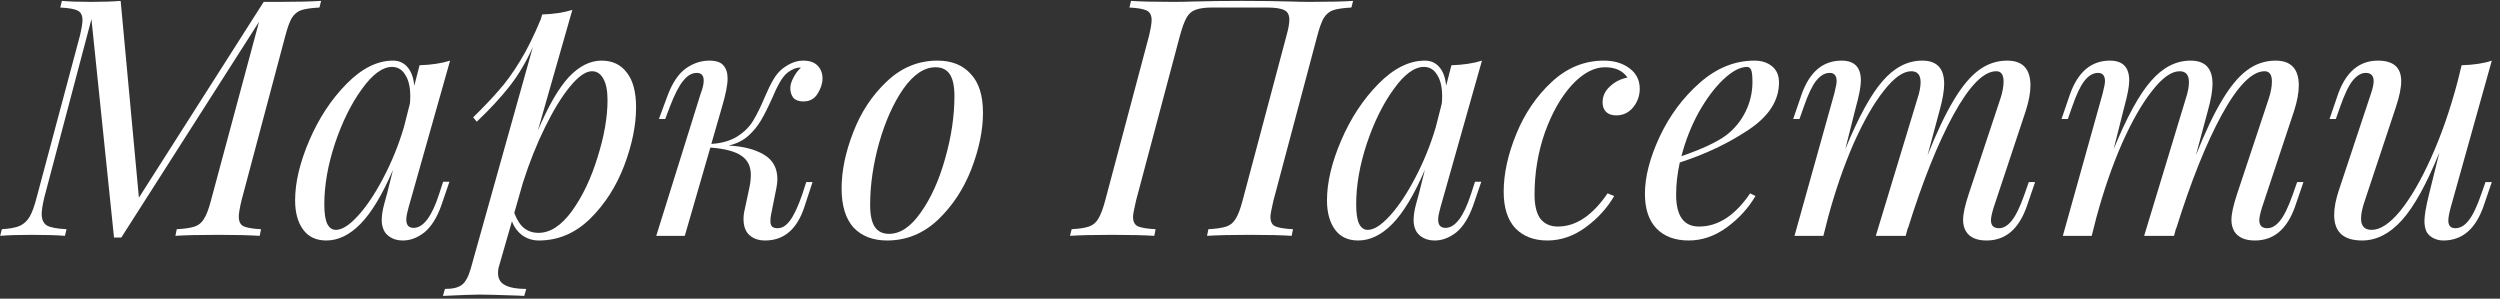 <?xml version="1.0" encoding="UTF-8"?> <svg xmlns="http://www.w3.org/2000/svg" width="226" height="27" viewBox="0 0 226 27" fill="none"><rect x="0" y="0" width="226" height="27" fill="#333333" stroke="none"/> <path d="M25.277 0.17C26.817 0.17 28.067 0.14 29.027 0.08L28.877 0.68C28.137 0.72 27.587 0.8 27.227 0.92C26.887 1.04 26.607 1.27 26.387 1.61C26.187 1.95 25.987 2.5 25.787 3.26L21.827 18.14C21.667 18.82 21.587 19.3 21.587 19.58C21.587 20.02 21.727 20.31 22.007 20.45C22.307 20.59 22.837 20.68 23.597 20.72L23.477 21.32C22.557 21.26 21.317 21.23 19.757 21.23C17.997 21.23 16.697 21.26 15.857 21.32L15.977 20.72C16.717 20.68 17.257 20.6 17.597 20.48C17.957 20.36 18.237 20.13 18.437 19.79C18.657 19.45 18.867 18.9 19.067 18.14L23.417 1.97L10.967 21.47H10.307L8.267 1.73L4.007 17.84C3.847 18.52 3.767 19.02 3.767 19.34C3.767 19.84 3.927 20.19 4.247 20.39C4.587 20.57 5.177 20.68 6.017 20.72L5.867 21.32C5.187 21.26 4.177 21.23 2.837 21.23C1.657 21.23 0.717 21.26 0.017 21.32L0.167 20.72C0.867 20.68 1.407 20.58 1.787 20.42C2.167 20.24 2.467 19.96 2.687 19.58C2.907 19.2 3.117 18.62 3.317 17.84L7.217 3.26C7.377 2.58 7.457 2.1 7.457 1.82C7.457 1.38 7.307 1.09 7.007 0.95C6.727 0.81 6.207 0.72 5.447 0.68L5.597 0.08C6.237 0.14 7.127 0.17 8.267 0.17C9.327 0.17 10.207 0.14 10.907 0.08L12.557 17.87L23.837 0.17H25.277Z" fill="white"></path> <path d="M40.058 16.43H40.628L39.878 18.62C39.478 19.72 38.968 20.52 38.348 21.02C37.728 21.5 37.088 21.74 36.428 21.74C36.048 21.74 35.718 21.67 35.438 21.53C35.158 21.39 34.938 21.2 34.778 20.96C34.598 20.66 34.508 20.31 34.508 19.91C34.508 19.49 34.578 19.02 34.718 18.5C34.858 17.98 34.948 17.65 34.988 17.51L35.528 15.35C34.568 17.59 33.588 19.22 32.588 20.24C31.608 21.24 30.578 21.74 29.498 21.74C28.578 21.74 27.878 21.41 27.398 20.75C26.918 20.09 26.678 19.21 26.678 18.11C26.678 16.49 27.108 14.68 27.968 12.68C28.828 10.68 29.948 8.98 31.328 7.58C32.708 6.18 34.108 5.48 35.528 5.48C36.068 5.48 36.508 5.68 36.848 6.08C37.188 6.48 37.388 7.04 37.448 7.76L37.928 5.9C39.028 5.86 39.948 5.72 40.688 5.48L36.938 18.74C36.918 18.82 36.878 18.98 36.818 19.22C36.758 19.44 36.728 19.65 36.728 19.85C36.728 20.35 36.948 20.6 37.388 20.6C38.268 20.6 39.038 19.58 39.698 17.54L40.058 16.43ZM30.368 20.78C30.928 20.78 31.598 20.35 32.378 19.49C33.158 18.63 33.918 17.49 34.658 16.07C35.418 14.63 36.038 13.1 36.518 11.48L37.058 9.35C37.078 9.19 37.088 8.97 37.088 8.69C37.088 7.87 36.938 7.23 36.638 6.77C36.358 6.29 35.958 6.05 35.438 6.05C34.578 6.05 33.668 6.72 32.708 8.06C31.748 9.38 30.938 11.02 30.278 12.98C29.638 14.92 29.318 16.75 29.318 18.47C29.318 19.29 29.408 19.88 29.588 20.24C29.768 20.6 30.028 20.78 30.368 20.78Z" fill="white"></path> <path d="M54.381 5.48C55.361 5.48 56.121 5.84 56.661 6.56C57.221 7.26 57.501 8.31 57.501 9.71C57.501 11.33 57.141 13.09 56.421 14.99C55.701 16.87 54.671 18.47 53.331 19.79C51.991 21.09 50.451 21.74 48.711 21.74C48.171 21.74 47.681 21.59 47.241 21.29C46.801 20.97 46.481 20.54 46.281 20L45.141 23.96C45.061 24.2 45.021 24.44 45.021 24.68C45.021 25.2 45.241 25.57 45.681 25.79C46.121 26.01 46.751 26.12 47.571 26.12L47.391 26.75L46.761 26.72C45.021 26.66 43.891 26.63 43.371 26.63C42.831 26.63 41.721 26.67 40.041 26.75L40.221 26.12C40.941 26.12 41.461 25.99 41.781 25.73C42.101 25.47 42.361 24.98 42.561 24.26L48.171 4.25C47.571 5.59 46.871 6.77 46.071 7.79C45.271 8.81 44.281 9.88 43.101 11L42.771 10.61C43.711 9.69 44.491 8.87 45.111 8.15C45.751 7.43 46.381 6.56 47.001 5.54C47.641 4.5 48.271 3.23 48.891 1.73L49.011 1.31C50.091 1.27 51.001 1.13 51.741 0.89L48.621 11.81C49.561 9.59 50.491 7.98 51.411 6.98C52.351 5.98 53.341 5.48 54.381 5.48ZM48.681 21.05C49.741 21.05 50.751 20.39 51.711 19.07C52.671 17.73 53.441 16.11 54.021 14.21C54.621 12.31 54.921 10.59 54.921 9.05C54.921 8.19 54.791 7.54 54.531 7.1C54.291 6.66 53.951 6.44 53.511 6.44C52.951 6.44 52.291 6.9 51.531 7.82C50.791 8.72 50.041 9.94 49.281 11.48C48.521 13.02 47.851 14.7 47.271 16.52L46.491 19.25C46.731 19.89 47.031 20.35 47.391 20.63C47.751 20.91 48.181 21.05 48.681 21.05Z" fill="white"></path> <path d="M72.585 5.48C73.185 5.48 73.625 5.63 73.905 5.93C74.205 6.23 74.355 6.62 74.355 7.1C74.355 7.54 74.205 8 73.905 8.48C73.625 8.94 73.195 9.17 72.615 9.17C72.215 9.17 71.915 9.06 71.715 8.84C71.535 8.6 71.445 8.31 71.445 7.97C71.445 7.69 71.535 7.38 71.715 7.04C71.895 6.68 72.125 6.37 72.405 6.11H72.345C72.125 6.11 71.935 6.15 71.775 6.23C71.615 6.29 71.435 6.39 71.235 6.53C70.955 6.75 70.705 7.06 70.485 7.46C70.265 7.84 70.025 8.34 69.765 8.96C69.405 9.76 69.075 10.41 68.775 10.91C68.495 11.39 68.115 11.85 67.635 12.29C67.155 12.71 66.565 13 65.865 13.16C67.165 13.22 68.225 13.49 69.045 13.97C69.865 14.45 70.275 15.19 70.275 16.19C70.275 16.43 70.245 16.7 70.185 17L69.705 19.4C69.665 19.56 69.645 19.76 69.645 20C69.645 20.22 69.695 20.38 69.795 20.48C69.895 20.58 70.065 20.63 70.305 20.63C70.705 20.63 71.075 20.4 71.415 19.94C71.775 19.46 72.145 18.67 72.525 17.57L72.885 16.46H73.455L72.735 18.65C72.075 20.71 70.885 21.74 69.165 21.74C68.585 21.74 68.115 21.58 67.755 21.26C67.395 20.94 67.215 20.45 67.215 19.79C67.215 19.49 67.255 19.19 67.335 18.89L67.755 16.91C67.835 16.53 67.875 16.16 67.875 15.8C67.875 15.04 67.595 14.47 67.035 14.09C66.475 13.69 65.535 13.44 64.215 13.34L61.905 21.32H59.325L63.345 8.45C63.525 7.99 63.615 7.6 63.615 7.28C63.615 6.82 63.405 6.59 62.985 6.59C62.545 6.59 62.135 6.83 61.755 7.31C61.375 7.77 60.975 8.55 60.555 9.65L60.135 10.76H59.565L60.375 8.57C60.815 7.43 61.365 6.63 62.025 6.17C62.685 5.71 63.385 5.48 64.125 5.48C64.725 5.48 65.145 5.62 65.385 5.9C65.645 6.18 65.775 6.58 65.775 7.1C65.775 7.68 65.605 8.54 65.265 9.68L64.305 13.01C65.265 12.95 66.055 12.72 66.675 12.32C67.295 11.92 67.765 11.45 68.085 10.91C68.425 10.35 68.775 9.64 69.135 8.78C69.415 8.12 69.675 7.59 69.915 7.19C70.155 6.77 70.445 6.43 70.785 6.17C71.405 5.71 72.005 5.48 72.585 5.48Z" fill="white"></path> <path d="M76.081 17.03C76.081 15.45 76.431 13.76 77.131 11.96C77.831 10.14 78.841 8.61 80.161 7.37C81.481 6.11 83.011 5.48 84.751 5.48C86.031 5.48 87.031 5.88 87.751 6.68C88.491 7.46 88.861 8.63 88.861 10.19C88.861 11.77 88.511 13.47 87.811 15.29C87.111 17.09 86.101 18.62 84.781 19.88C83.461 21.12 81.931 21.74 80.191 21.74C78.911 21.74 77.901 21.35 77.161 20.57C76.441 19.77 76.081 18.59 76.081 17.03ZM84.571 6.08C83.551 6.08 82.581 6.73 81.661 8.03C80.761 9.33 80.031 10.96 79.471 12.92C78.931 14.86 78.661 16.73 78.661 18.53C78.661 19.43 78.801 20.09 79.081 20.51C79.361 20.93 79.791 21.14 80.371 21.14C81.391 21.14 82.351 20.49 83.251 19.19C84.171 17.89 84.901 16.27 85.441 14.33C86.001 12.37 86.281 10.49 86.281 8.69C86.281 7.79 86.141 7.13 85.861 6.71C85.581 6.29 85.151 6.08 84.571 6.08Z" fill="white"></path> <path d="M112.297 0.08C113.957 0.08 115.467 0.1 116.827 0.14C117.247 0.16 117.787 0.17 118.447 0.17C120.167 0.17 121.457 0.14 122.317 0.08L122.167 0.68C121.427 0.72 120.877 0.8 120.517 0.92C120.177 1.04 119.897 1.27 119.677 1.61C119.477 1.95 119.277 2.5 119.077 3.26L115.117 18.14C114.937 18.9 114.847 19.39 114.847 19.61C114.847 20.03 114.987 20.31 115.267 20.45C115.567 20.59 116.107 20.68 116.887 20.72L116.767 21.32C115.927 21.26 114.647 21.23 112.927 21.23C111.327 21.23 110.057 21.26 109.117 21.32L109.237 20.72C109.957 20.68 110.497 20.6 110.857 20.48C111.217 20.36 111.497 20.13 111.697 19.79C111.917 19.45 112.127 18.9 112.327 18.14L116.287 3.26C116.467 2.62 116.557 2.13 116.557 1.79C116.557 1.35 116.407 1.06 116.107 0.92C115.807 0.76 115.277 0.68 114.517 0.68H109.597C108.937 0.68 108.427 0.75 108.067 0.89C107.727 1.01 107.457 1.25 107.257 1.61C107.057 1.97 106.857 2.52 106.657 3.26L102.697 18.14C102.517 18.9 102.427 19.39 102.427 19.61C102.427 20.03 102.567 20.31 102.847 20.45C103.147 20.59 103.687 20.68 104.467 20.72L104.347 21.32C103.427 21.26 102.157 21.23 100.537 21.23C98.877 21.23 97.608 21.26 96.728 21.32L96.877 20.72C97.578 20.68 98.097 20.6 98.438 20.48C98.797 20.36 99.078 20.13 99.278 19.79C99.498 19.43 99.707 18.88 99.907 18.14L103.867 3.26C104.027 2.58 104.107 2.1 104.107 1.82C104.107 1.38 103.957 1.09 103.657 0.95C103.377 0.81 102.857 0.72 102.097 0.68L102.247 0.08C103.047 0.14 104.317 0.17 106.057 0.17C106.737 0.17 107.297 0.16 107.737 0.14C109.137 0.1 110.657 0.08 112.297 0.08Z" fill="white"></path> <path d="M133.339 16.43H133.909L133.159 18.62C132.759 19.72 132.249 20.52 131.629 21.02C131.009 21.5 130.369 21.74 129.709 21.74C129.329 21.74 128.999 21.67 128.719 21.53C128.439 21.39 128.219 21.2 128.059 20.96C127.879 20.66 127.789 20.31 127.789 19.91C127.789 19.49 127.859 19.02 127.999 18.5C128.139 17.98 128.229 17.65 128.269 17.51L128.809 15.35C127.849 17.59 126.869 19.22 125.869 20.24C124.889 21.24 123.859 21.74 122.779 21.74C121.859 21.74 121.159 21.41 120.679 20.75C120.199 20.09 119.959 19.21 119.959 18.11C119.959 16.49 120.389 14.68 121.249 12.68C122.109 10.68 123.229 8.98 124.609 7.58C125.989 6.18 127.389 5.48 128.809 5.48C129.349 5.48 129.789 5.68 130.129 6.08C130.469 6.48 130.669 7.04 130.729 7.76L131.209 5.9C132.309 5.86 133.229 5.72 133.969 5.48L130.219 18.74C130.199 18.82 130.159 18.98 130.099 19.22C130.039 19.44 130.009 19.65 130.009 19.85C130.009 20.35 130.229 20.6 130.669 20.6C131.549 20.6 132.319 19.58 132.979 17.54L133.339 16.43ZM123.649 20.78C124.209 20.78 124.879 20.35 125.659 19.49C126.439 18.63 127.199 17.49 127.939 16.07C128.699 14.63 129.319 13.1 129.799 11.48L130.339 9.35C130.359 9.19 130.369 8.97 130.369 8.69C130.369 7.87 130.219 7.23 129.919 6.77C129.639 6.29 129.239 6.05 128.719 6.05C127.859 6.05 126.949 6.72 125.989 8.06C125.029 9.38 124.219 11.02 123.559 12.98C122.919 14.92 122.599 16.75 122.599 18.47C122.599 19.29 122.689 19.88 122.869 20.24C123.049 20.6 123.309 20.78 123.649 20.78Z" fill="white"></path> <path d="M145.083 6.08C144.083 6.08 143.083 6.62 142.083 7.7C141.103 8.78 140.293 10.21 139.653 11.99C139.033 13.77 138.723 15.64 138.723 17.6C138.723 18.58 138.903 19.31 139.263 19.79C139.643 20.25 140.163 20.48 140.823 20.48C142.463 20.48 143.963 19.48 145.323 17.48L145.923 17.72C145.283 18.82 144.413 19.77 143.313 20.57C142.233 21.35 141.093 21.74 139.893 21.74C138.673 21.74 137.703 21.37 136.983 20.63C136.283 19.87 135.933 18.77 135.933 17.33C135.933 15.71 136.313 13.97 137.073 12.11C137.833 10.25 138.903 8.68 140.283 7.4C141.663 6.12 143.233 5.48 144.993 5.48C145.913 5.48 146.683 5.71 147.303 6.17C147.923 6.63 148.233 7.25 148.233 8.03C148.233 8.65 148.033 9.21 147.633 9.71C147.233 10.19 146.723 10.43 146.103 10.43C145.703 10.43 145.393 10.32 145.173 10.1C144.973 9.88 144.873 9.6 144.873 9.26C144.873 8.7 145.093 8.22 145.533 7.82C145.973 7.4 146.503 7.13 147.123 7.01C146.703 6.39 146.023 6.08 145.083 6.08Z" fill="white"></path> <path d="M160.822 7.46C160.822 9.08 159.912 10.5 158.092 11.72C156.272 12.94 154.192 13.93 151.852 14.69C151.632 15.69 151.522 16.66 151.522 17.6C151.522 19.52 152.212 20.48 153.592 20.48C155.312 20.48 156.852 19.48 158.212 17.48L158.692 17.72C158.052 18.82 157.182 19.77 156.082 20.57C155.002 21.35 153.862 21.74 152.662 21.74C151.422 21.74 150.452 21.38 149.752 20.66C149.052 19.94 148.702 18.89 148.702 17.51C148.702 15.99 149.142 14.28 150.022 12.38C150.922 10.46 152.132 8.83 153.652 7.49C155.172 6.15 156.822 5.48 158.602 5.48C159.242 5.48 159.772 5.65 160.192 5.99C160.612 6.33 160.822 6.82 160.822 7.46ZM157.942 6.05C157.302 6.05 156.582 6.43 155.782 7.19C155.002 7.93 154.262 8.92 153.562 10.16C152.882 11.4 152.362 12.72 152.002 14.12C153.902 13.46 155.262 12.82 156.082 12.2C156.822 11.62 157.392 10.92 157.792 10.1C158.212 9.26 158.422 8.36 158.422 7.4C158.422 6.86 158.382 6.5 158.302 6.32C158.222 6.14 158.102 6.05 157.942 6.05Z" fill="white"></path> <path d="M183.973 16.46L183.223 18.65C182.503 20.71 181.293 21.74 179.593 21.74C178.693 21.74 178.073 21.47 177.733 20.93C177.553 20.63 177.463 20.28 177.463 19.88C177.463 19.34 177.633 18.56 177.973 17.54L180.823 8.96C181.023 8.36 181.123 7.83 181.123 7.37C181.123 6.75 180.903 6.44 180.463 6.44C179.323 6.44 178.033 7.75 176.593 10.37C175.173 12.97 173.793 16.42 172.453 20.72L172.483 20.54L172.273 21.32H169.573L173.323 8.96C173.523 8.36 173.623 7.85 173.623 7.43C173.623 6.77 173.343 6.44 172.783 6.44C172.043 6.44 171.213 7.03 170.293 8.21C169.373 9.37 168.463 10.96 167.563 12.98C166.683 15 165.913 17.23 165.253 19.67L164.833 21.32H162.223L165.823 8.45C165.963 7.89 166.033 7.52 166.033 7.34C166.033 6.84 165.823 6.59 165.403 6.59C164.963 6.59 164.553 6.83 164.173 7.31C163.813 7.77 163.443 8.55 163.063 9.65L162.673 10.76H162.103L162.853 8.57C163.573 6.51 164.783 5.48 166.483 5.48C167.643 5.48 168.223 6.08 168.223 7.28C168.223 7.8 168.073 8.6 167.773 9.68L166.813 13.49C168.013 10.57 169.143 8.51 170.203 7.31C171.263 6.09 172.453 5.48 173.773 5.48C175.093 5.48 175.753 6.18 175.753 7.58C175.753 8.2 175.613 9.01 175.333 10.01L174.253 14.03C175.093 11.93 175.883 10.27 176.623 9.05C177.363 7.81 178.113 6.91 178.873 6.35C179.653 5.77 180.513 5.48 181.453 5.48C182.853 5.48 183.553 6.23 183.553 7.73C183.553 8.37 183.413 9.13 183.133 10.01L180.223 18.77C180.063 19.29 179.983 19.67 179.983 19.91C179.983 20.39 180.223 20.63 180.703 20.63C181.103 20.63 181.483 20.41 181.843 19.97C182.223 19.51 182.613 18.71 183.013 17.57L183.403 16.46H183.973Z" fill="white"></path> <path d="M208.231 16.46L207.481 18.65C206.761 20.71 205.551 21.74 203.851 21.74C202.951 21.74 202.331 21.47 201.991 20.93C201.811 20.63 201.721 20.28 201.721 19.88C201.721 19.34 201.891 18.56 202.231 17.54L205.081 8.96C205.281 8.36 205.381 7.83 205.381 7.37C205.381 6.75 205.161 6.44 204.721 6.44C203.581 6.44 202.291 7.75 200.851 10.37C199.431 12.97 198.051 16.42 196.711 20.72L196.741 20.54L196.531 21.32H193.831L197.581 8.96C197.781 8.36 197.881 7.85 197.881 7.43C197.881 6.77 197.601 6.44 197.041 6.44C196.301 6.44 195.471 7.03 194.551 8.21C193.631 9.37 192.721 10.96 191.821 12.98C190.941 15 190.171 17.23 189.511 19.67L189.091 21.32H186.481L190.081 8.45C190.221 7.89 190.291 7.52 190.291 7.34C190.291 6.84 190.081 6.59 189.661 6.59C189.221 6.59 188.811 6.83 188.431 7.31C188.071 7.77 187.701 8.55 187.321 9.65L186.931 10.76H186.361L187.111 8.57C187.831 6.51 189.041 5.48 190.741 5.48C191.901 5.48 192.481 6.08 192.481 7.28C192.481 7.8 192.331 8.6 192.031 9.68L191.071 13.49C192.271 10.57 193.401 8.51 194.461 7.31C195.521 6.09 196.711 5.48 198.031 5.48C199.351 5.48 200.011 6.18 200.011 7.58C200.011 8.2 199.871 9.01 199.591 10.01L198.511 14.03C199.351 11.93 200.141 10.27 200.881 9.05C201.621 7.81 202.371 6.91 203.131 6.35C203.911 5.77 204.771 5.48 205.711 5.48C207.111 5.48 207.811 6.23 207.811 7.73C207.811 8.37 207.671 9.13 207.391 10.01L204.481 18.77C204.321 19.29 204.241 19.67 204.241 19.91C204.241 20.39 204.481 20.63 204.961 20.63C205.361 20.63 205.741 20.41 206.101 19.97C206.481 19.51 206.871 18.71 207.271 17.57L207.661 16.46H208.231Z" fill="white"></path> <path d="M224.689 16.46H225.259L224.509 18.65C223.789 20.71 222.579 21.74 220.879 21.74C220.559 21.74 220.259 21.67 219.979 21.53C219.699 21.39 219.489 21.19 219.349 20.93C219.229 20.65 219.169 20.34 219.169 20C219.169 19.48 219.309 18.66 219.589 17.54L220.519 13.79C219.359 16.65 218.229 18.69 217.129 19.91C216.029 21.13 214.829 21.74 213.529 21.74C211.849 21.74 211.009 20.97 211.009 19.43C211.009 18.79 211.149 18.05 211.429 17.21L214.339 8.45C214.499 7.97 214.579 7.6 214.579 7.34C214.579 6.84 214.339 6.59 213.859 6.59C213.459 6.59 213.069 6.82 212.689 7.28C212.329 7.72 211.949 8.51 211.549 9.65L211.159 10.76H210.589L211.339 8.57C212.059 6.51 213.269 5.48 214.969 5.48C216.369 5.48 217.069 6.1 217.069 7.34C217.069 7.94 216.909 8.72 216.589 9.68L213.739 18.26C213.539 18.86 213.439 19.36 213.439 19.76C213.439 20.44 213.759 20.78 214.399 20.78C215.179 20.78 216.039 20.21 216.979 19.07C217.919 17.91 218.849 16.31 219.769 14.27C220.689 12.23 221.489 9.93 222.169 7.37L222.529 5.9C223.669 5.86 224.579 5.72 225.259 5.48L221.539 18.77C221.399 19.29 221.329 19.68 221.329 19.94C221.329 20.4 221.539 20.63 221.959 20.63C222.399 20.63 222.799 20.4 223.159 19.94C223.539 19.46 223.919 18.67 224.299 17.57L224.689 16.46Z" fill="white"></path> </svg> 